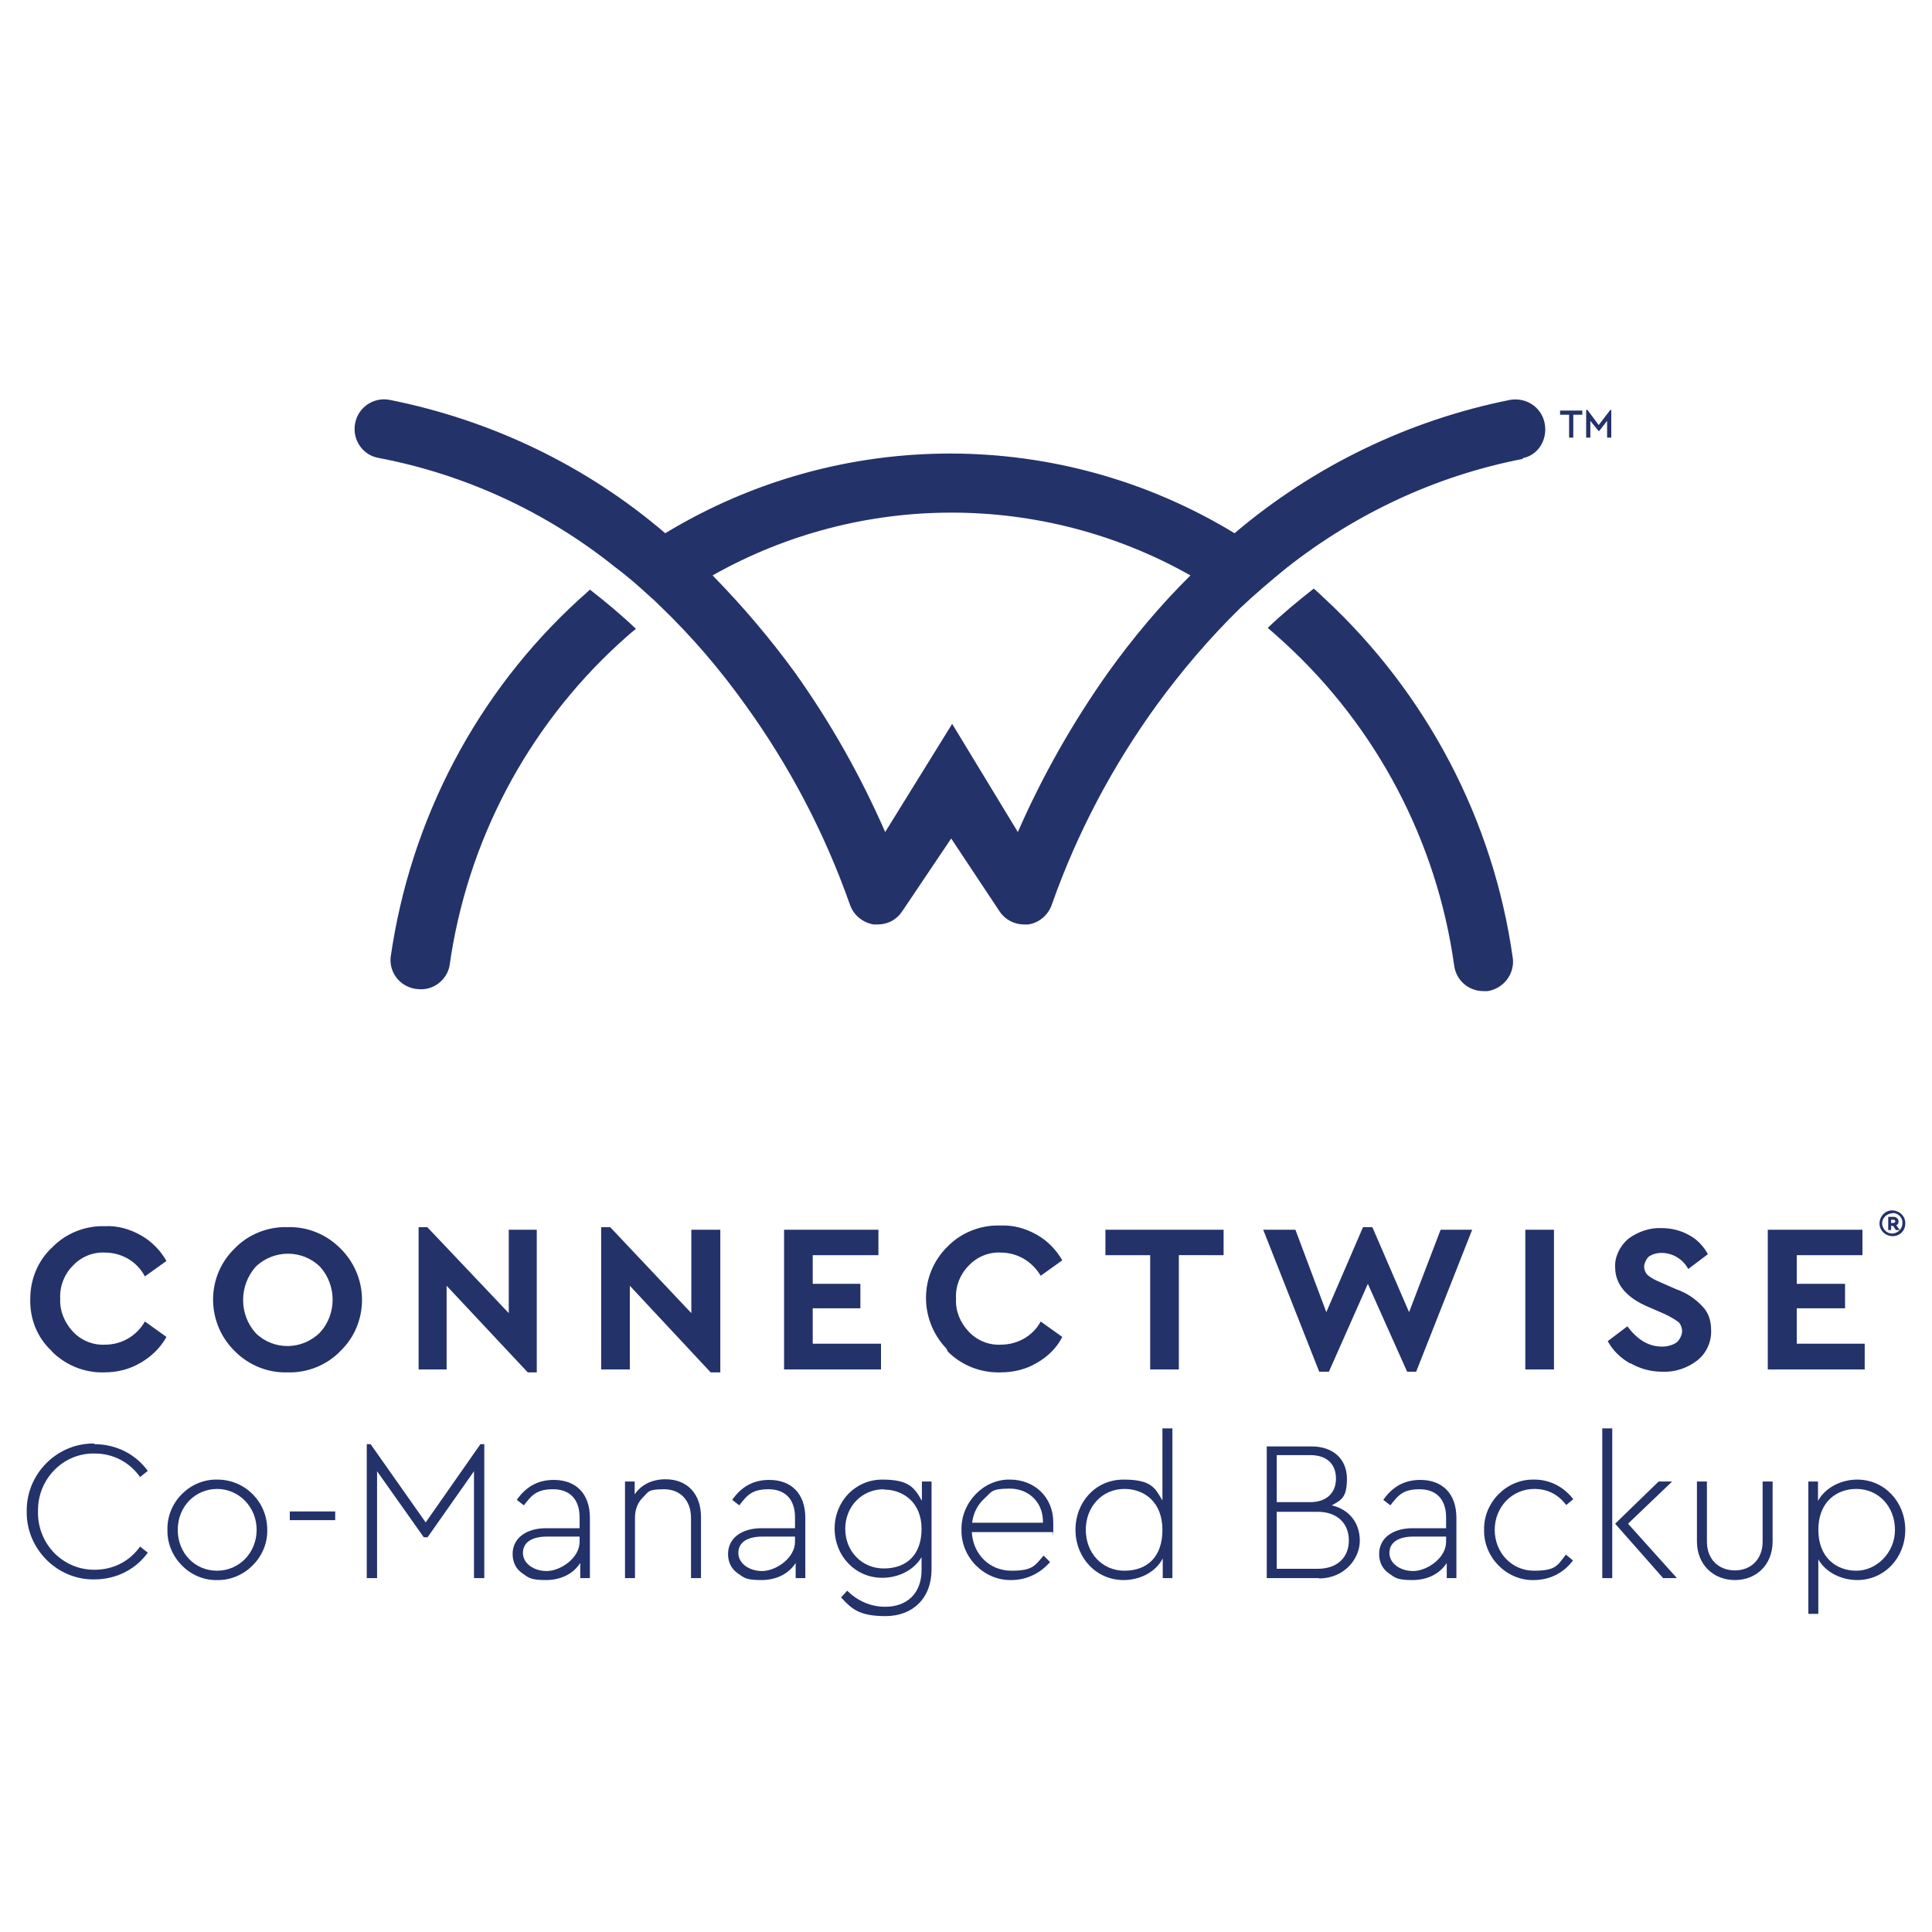 <svg xmlns="http://www.w3.org/2000/svg" id="Layer_1" version="1.1" viewBox="0 0 600 600"><defs><clipPath id="clippath"><path d="M5.1 347h599.8v99.1H5.1z" class="st0"/></clipPath><clipPath id="clippath-1"><path d="M74.9 80h438.4v285.5H74.9z" class="st0"/></clipPath><style>.st0{fill:none}.st1{fill:#24326a}</style></defs><g style="clip-path:url(#clippath)"><path d="M579.1 425.3v-8H558v-11h15v-7.6h-15v-8.9h20.4v-7.9H549v43.4h30.1zM506.4 423.4c3 1.7 6.3 2.6 9.8 2.6 3.9.2 7.8-1.1 10.9-3.5 2.8-2.2 4.5-5.8 4.3-9.5 0-2.6-.7-5.2-2.6-7.2-2.2-2.4-5-4.3-8.2-5.4l-5-2.2c-1.5-.6-2.8-1.3-3.9-2.2-.7-.7-1.1-1.7-1.1-2.6s.6-2.4 1.5-3.2c1.1-.7 2.4-1.1 3.9-1.1 3.5 0 6.7 2 8.3 5l6.1-4.6c-1.3-2.4-3.3-4.6-5.8-5.9-2.6-1.5-5.6-2.2-8.5-2.2-3.7-.2-7.4 1.1-10.4 3.3-2.6 2.2-4.3 5.6-4.1 8.9 0 5.2 3.5 9.5 10.6 12.4l4.6 2c1.5.7 3 1.5 4.5 2.6.7.7 1.1 1.9 1.1 2.8s-.6 2.6-1.7 3.5c-1.3.9-3 1.3-4.5 1.3-4.1 0-7.6-2-10.8-6.3l-6.1 4.6c1.5 2.8 3.9 5.2 6.9 6.9ZM482.6 425.3v-43.4h-8.9v43.4h8.9zM437.6 407.5l-11.4-26.4h-2.9l-11.4 26.4-9.6-25.6h-10l17.4 44.1h3l12.1-27.3L437 426h2.8l17.4-44.1h-9.8l-9.8 25.6zM366.1 425.3v-35.5H380v-7.9h-36.7v7.9h13.9v35.5h8.9zM294.3 419.7c4.3 4.3 10.2 6.7 16.5 6.5 3.9 0 7.8-.9 11.3-3 3.3-1.9 6.1-4.6 7.8-8l-6.7-4.8c-2.4 4.5-7.2 7.2-12.4 7.2-3.7.2-7.4-1.3-10-4.1s-4.1-6.3-3.9-10.2c-.2-3.9 1.3-7.6 3.9-10.2 2.6-2.8 6.3-4.3 10-4.1 5.2 0 9.8 2.8 12.4 7.2l6.7-4.8c-1.9-3.3-4.6-6.1-8-8s-7.2-3-11.3-2.8c-6.1-.2-12.1 2.2-16.3 6.5-8.9 8.7-8.9 22.8-.4 31.7.2.6.4.6.4.7ZM273.6 425.3v-8h-21.2v-11h14.8v-7.6h-14.8v-8.9h20.4v-7.9h-29.3v43.4h30.1zM214.7 407.8l-25.2-26.7h-2.8v44.2h8.9v-26l25.1 26.9h3v-44.3h-9v25.9zM158 407.8l-25.3-26.7H130v44.2h8.7v-26l25.2 26.9h2.8v-44.3H158v25.9zM106.2 388.2l-.6-.6c-4.3-4.3-10.2-6.7-16.3-6.5-6.1-.2-12.1 2.2-16.3 6.5-8.9 8.5-9.1 22.6-.6 31.5l.6.6c4.3 4.3 10.2 6.7 16.3 6.5 6.1.2 12.1-2.2 16.3-6.5 8.9-8.5 9.1-22.6.6-31.5Zm-6.8 25.6c-5.6 5.6-14.5 5.6-20 .2-5.2-5.8-5.2-14.7 0-20.6 5.6-5.4 14.5-5.4 20 0 5.2 5.8 5.2 14.7 0 20.4ZM16.1 419.7c4.3 4.3 10.2 6.7 16.3 6.5 3.9 0 7.8-.9 11.3-3 3.3-1.9 6.1-4.6 8-8l-6.7-4.8c-2.6 4.5-7.2 7.2-12.4 7.2-3.7.2-7.4-1.3-10-4.1s-4.1-6.5-3.9-10.2c-.2-3.9 1.3-7.6 3.9-10.2 2.6-2.8 6.3-4.3 10-4.1 5.2 0 10 2.8 12.4 7.4l6.7-4.8c-1.9-3.3-4.6-6.1-8-8s-7.2-3-11.1-2.8c-6.1-.2-12.1 2.2-16.3 6.5-4.5 4.1-6.9 10-6.9 16-.2 6.3 2.2 12.2 6.7 16.3ZM587.3 379.8h.7c.2 0 .6-.2.6-.4 0-.4-.2-.6-.6-.6h-.7v.9Zm2.6 2.2h-1.1l-.9-1.3h-.6v1.3h-.9v-4.1h1.7c.7 0 1.5.6 1.5 1.3v.2c0 .6-.2.9-.7 1.1l1.1 1.5Zm-2.1-5.2c-1.7 0-3.2 1.3-3.3 3 0 1.7 1.3 3.2 3 3.3 1.7 0 3.2-1.3 3.3-3v-.2c.2-1.7-1.3-3.2-3-3.2Zm0 7.1c-2.2 0-4.1-1.7-4.1-3.9s1.7-4.1 3.9-4.1 4.1 1.7 4.1 3.9v.2c0 2.2-1.7 3.9-3.9 3.9Z" class="st1"/></g><g style="clip-path:url(#clippath-1)"><path d="M369.7 178.7c-46-26-102.4-26-148.4 0 9.3 9.5 17.8 19.5 25.6 30.2 11.1 15.6 20.4 32.1 28 49.5l20.8-33.6 20.4 33.6c7.6-17.4 17.1-34.1 28-49.5 7.6-10.6 16.1-20.8 25.6-30.2ZM473 142.5c-26.9 5.2-51.9 16.9-73.5 33.9-4.8 3.9-9.6 8-14.3 12.4-9.5 9.3-18.2 19.5-26 30.2-13.7 18.9-24.7 39.7-32.5 61.8-1.1 3.3-3.9 5.8-7.4 6.3H318c-3 0-5.9-1.5-7.6-4.1l-15-22.6-15.2 22.6c-1.7 2.6-4.5 4.1-7.6 4.1h-1.3c-3.5-.6-6.3-3-7.4-6.3-7.8-22.1-18.7-42.9-32.5-62-7.8-10.9-16.5-21.1-26.2-30.4-1.1-1.1-2-2-3.2-3l-.2-.2c-3.5-3.2-7-6.3-10.8-9.1-21.3-17.1-46.6-28.8-73.5-33.9-5-.9-8.2-5.8-7.2-10.8s5.8-8.2 10.8-7.2c31.5 6.3 61 20.4 85.5 41.4 54.4-33 122.6-33 176.8 0 24.5-20.8 54-35.1 85.5-41.4 5-.9 9.8 2.2 10.8 7.2s-1.9 10-6.9 10.9Zm-293.1 43.6c-31.9 29.1-52.5 68.5-58.6 111.3-.4 5.2 3.5 9.5 8.7 9.8 4.6.4 8.7-2.8 9.6-7.2 5.4-38.6 24.1-74 52.7-100.2 1.7-1.5 3.5-3.2 5.2-4.5-4.5-4.3-9.3-8.3-14.3-12.2-1.1 1.1-2.2 2-3.3 3Zm289.9 111.3c.7 5-2.8 9.6-7.8 10.4h-1.3c-4.6 0-8.5-3.3-9.1-8-5.4-38.6-24.1-74-52.7-100.2-1.7-1.5-3.5-3.2-5.2-4.6 4.5-4.3 9.3-8.3 14.3-12.2 1.1.9 2.2 2 3.5 3.2 31.5 29.3 52.3 68.6 58.3 111.5ZM487.3 128.8h-2.8v-1.3h6.9v1.3h-2.8v7.1h-1.3v-7.1zM500.4 127.3v8.6h-1.3v-5.2l-2.4 3.1h-.3l-2.5-3.1v5.2h-1.3v-8.6h.4l3.5 4.7 3.6-4.7h.3z" class="st1"/></g><path d="M29.3 448.5c6.9 0 12.9 3.2 16.6 8.3l-2.4 1.9c-3.2-4.5-8.2-7.3-14.1-7.3-9.9-.2-17.8 8.1-17.6 18-.2 10.1 7.8 18.2 17.6 18.1 5.9 0 10.9-2.7 14.1-7.2l2.4 1.9c-3.7 5.1-9.7 8.3-16.6 8.3-11.5.2-21.2-9.5-21-21.1-.2-11.7 9.5-21.3 21-21.1ZM67.5 459.5c8.6 0 15.5 6.9 15.5 15.6.2 8.5-7.1 15.8-15.6 15.6-8.4.2-15.6-7.1-15.4-15.6-.2-8.6 7-15.8 15.5-15.6Zm0 2.9c-6.9 0-12.3 5.5-12.3 12.7s5.3 12.7 12.2 12.7 12.3-5.6 12.3-12.7-5.5-12.7-12.3-12.7ZM90 469.4h14.1v2.7H90v-2.7ZM150.4 448.5v41.6h-3.2v-33.2l-14.4 20.5h-1.2l-14.5-20.5v33.2h-3.2v-41.6h1.2l17.1 24.3 17-24.3h1.2ZM183.2 490.1h-3v-4.7c-2.2 3.4-6 5.3-10.7 5.3s-5.3-.7-7.3-2.1c-2-1.4-3-3.5-3-6 0-4.9 4.2-8 10.4-8H180v-3.4c0-5.7-3.2-8.7-8.2-8.7s-6.6 1.7-9.1 5l-2.2-1.7c2.9-4.2 6.7-6.2 11.5-6.2 6.8 0 11.2 4.2 11.2 11.8v18.8Zm-3.2-12.9h-10.1c-4.9 0-7.5 1.9-7.5 5.1s3.3 5.6 7.4 5.6 10.2-3.9 10.2-9.1v-1.7ZM217.7 490.1h-3.1v-18.7c0-5.3-3.2-8.9-8.4-8.9s-4.8.9-6.5 2.5c-1.7 1.7-2.5 3.8-2.5 6.4v18.7h-3.1v-30h3v4c2-3 5.4-4.7 9.6-4.7 6.9 0 11 4.7 11 11.7V490ZM250.1 490.1h-3v-4.7c-2.2 3.4-6 5.3-10.7 5.3s-5.3-.7-7.3-2.1c-2-1.4-3-3.5-3-6 0-4.9 4.2-8 10.4-8h10.4v-3.4c0-5.7-3.2-8.7-8.2-8.7s-6.6 1.7-9.1 5l-2.2-1.7c2.9-4.2 6.7-6.2 11.5-6.2 6.8 0 11.2 4.2 11.2 11.8v18.8Zm-3.2-12.9h-10.1c-4.9 0-7.5 1.9-7.5 5.1s3.3 5.6 7.4 5.6 10.2-3.9 10.2-9.1v-1.7ZM289.3 460.1v27.3c0 9-5.9 14.5-14.3 14.5s-10.6-2.4-13.8-5.8l1.9-2.1c3 3 7.1 5 11.8 5 6.8 0 11.3-4.2 11.3-11.4v-4c-2.3 3.9-7 6.4-12.2 6.4-8.4 0-14.8-6.8-14.8-15.3s6.5-15.2 14.8-15.2 10 2.5 12.3 6.6v-6h3Zm-14.8 2.4c-6.9 0-12 5.4-12 12.3s5.1 12.3 12 12.3 11.7-4.1 11.7-12.3-5.7-12.2-11.7-12.2ZM301.8 475.8c.4 7 5.6 12 12.3 12s7.3-1.6 10-4.7l2 2c-3 3.5-7.3 5.6-12 5.6-8.5.2-15.7-7.1-15.5-15.6-.2-8.5 6.9-15.8 15.1-15.6 7.4 0 13.4 5.3 13.4 13.3s0 2.3-.2 3h-25.1Zm22.1-2.8c.2-6.5-4.5-10.7-10.3-10.7s-5.6 1-7.8 3-3.5 4.5-3.9 7.6h22ZM364.1 443.6v46.5h-3V484c-2.2 4.2-7 6.7-12.2 6.7-8.4 0-14.9-6.9-14.9-15.6s6.3-15.6 14.9-15.6 9.8 2.5 12.1 6.5v-22.4h3.1Zm-14.9 18.8c-6.9 0-12 5.5-12 12.7s5.1 12.7 12 12.7 11.8-4.1 11.8-12.7-5.6-12.7-11.8-12.7ZM409.6 490.1h-16.2v-40.9h13.9c6.9 0 11 4.1 11 10s-1.7 6.6-4.7 8.3c5.5 1.3 8.7 5.5 8.7 11s-4.7 11.7-12.7 11.7ZM396.5 452v14.5h10.4c5.2 0 8-3 8-7.3s-2.6-7.3-8-7.3h-10.4Zm12.7 17.5h-12.7v17.7h12.7c6.2 0 9.7-3.6 9.7-8.8s-3.5-8.9-9.7-8.9ZM452.3 490.1h-3v-4.7c-2.2 3.4-6 5.3-10.7 5.3s-5.3-.7-7.3-2.1c-2-1.4-3-3.5-3-6 0-4.9 4.2-8 10.4-8h10.4v-3.4c0-5.7-3.2-8.7-8.2-8.7s-6.6 1.7-9.1 5l-2.2-1.7c2.9-4.2 6.7-6.2 11.5-6.2 6.8 0 11.2 4.2 11.2 11.8v18.8Zm-3.2-12.9H439c-4.9 0-7.5 1.9-7.5 5.1s3.3 5.6 7.4 5.6 10.2-3.9 10.2-9.1v-1.7ZM476.5 459.5c5 0 9.3 2.4 12.1 6.1l-2.2 1.8c-2.5-3.3-5.8-5-9.9-5-6.9 0-12.3 5.6-12.3 12.7s5.3 12.7 12.2 12.7 7.3-1.7 9.9-5l2.2 1.8c-2.8 3.8-7.1 6.1-12.2 6.1-8.4.2-15.6-7.1-15.4-15.6-.2-8.5 7-15.8 15.5-15.6ZM497.6 443.6h3.1v46.5h-3.1v-46.5Zm23 46.5h-4.1l-14.9-16.9 13.5-13.1h4.2l-13.7 13.1 15.1 16.8ZM527 460.1h3.1v18.7c0 5.5 3.7 8.9 8.7 8.9s8.6-3.5 8.6-8.9v-18.7h3.1v18.6c0 7.3-5.1 12-11.7 12s-11.8-4.7-11.8-12v-18.6ZM576.8 490.7c-5 0-9.8-2.4-12.1-6.4v16.9h-3.1v-41.1h3v6c2.2-4 7-6.6 12.2-6.6 8.4 0 14.9 6.9 14.9 15.6s-6.5 15.6-14.9 15.6Zm-.3-28.3c-6.2 0-11.8 4.1-11.8 12.7s5.6 12.7 11.8 12.7 12-5.5 12-12.7-5.1-12.7-12-12.7Z" class="st1"/></svg>
